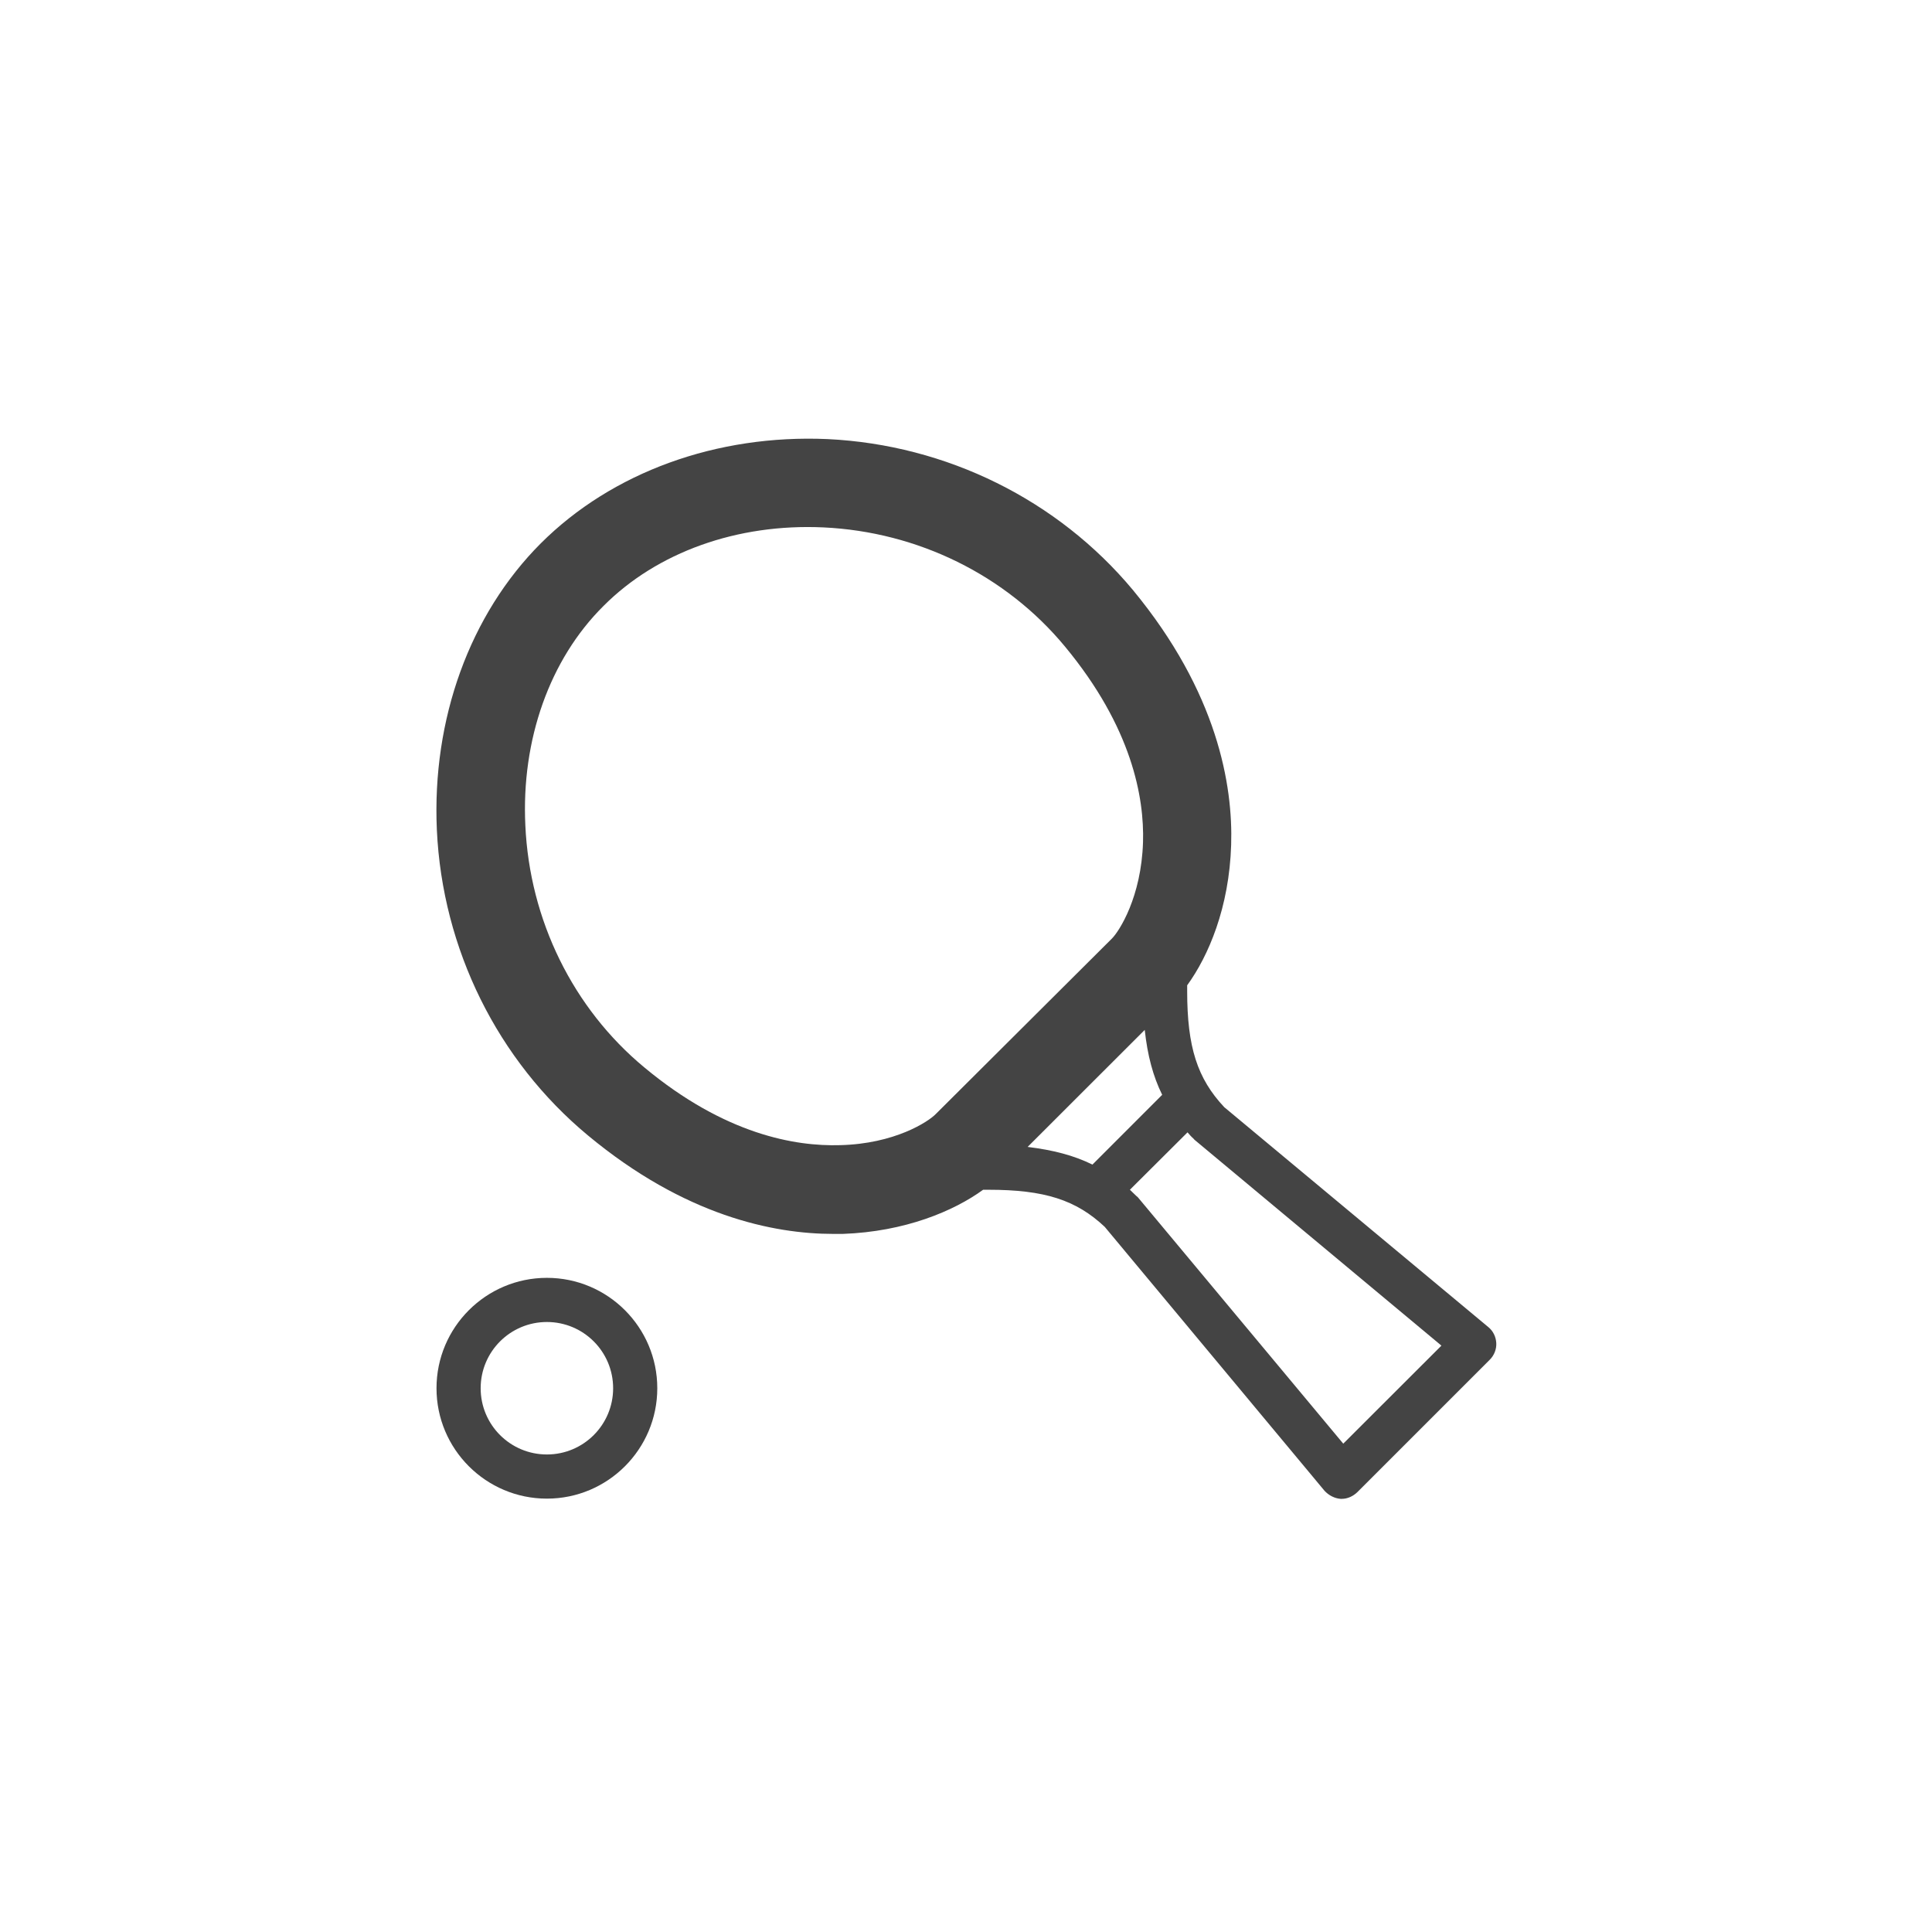 <?xml version="1.0" encoding="UTF-8" standalone="no"?>
<!DOCTYPE svg PUBLIC "-//W3C//DTD SVG 1.1//EN" "http://www.w3.org/Graphics/SVG/1.1/DTD/svg11.dtd">
<svg width="100%" height="100%" viewBox="0 0 450 450" version="1.1" xmlns="http://www.w3.org/2000/svg" xmlns:xlink="http://www.w3.org/1999/xlink" xml:space="preserve" xmlns:serif="http://www.serif.com/" style="fill-rule:evenodd;clip-rule:evenodd;stroke-linejoin:round;stroke-miterlimit:2;">
    <g transform="matrix(10.285,0,0,10.285,-5328.81,-37664.3)">
        <clipPath id="_clip1">
            <rect x="528" y="3672" width="24" height="24" clip-rule="nonzero"/>
        </clipPath>
        <g clip-path="url(#_clip1)">
            <g transform="matrix(1,0,0,1,0,-792.105)">
                <path d="M552,4484.58C551.992,4484.44 551.93,4484.31 551.82,4484.22L545.84,4479.24C545.23,4478.59 545,4477.88 545,4476.61L545,4476.48C545.48,4475.82 545.953,4474.72 545.996,4473.3C546.039,4471.95 545.688,4469.85 543.773,4467.53C542.074,4465.49 539.555,4464.24 536.855,4464.11C534.344,4464 531.977,4464.86 530.363,4466.47C528.754,4468.08 527.895,4470.45 528.008,4472.96C528.133,4475.66 529.383,4478.18 531.43,4479.88C533.621,4481.7 535.629,4482.11 536.988,4482.11C537.059,4482.11 537.133,4482.11 537.199,4482.11C538.613,4482.06 539.719,4481.59 540.379,4481.11L540.5,4481.11C541.77,4481.11 542.484,4481.34 543.133,4481.95L548.113,4487.93C548.207,4488.03 548.336,4488.1 548.477,4488.11L548.5,4488.11C548.633,4488.11 548.758,4488.05 548.852,4487.96L551.852,4484.96C551.953,4484.86 552.008,4484.72 552,4484.58ZM544.434,4478.96L542.855,4480.54C542.43,4480.33 541.957,4480.21 541.387,4480.14L544.039,4477.49C544.102,4478.07 544.227,4478.54 544.434,4478.96ZM537.137,4480.1C536.125,4480.13 534.535,4479.86 532.707,4478.34C531.09,4477 530.109,4475 530.012,4472.86C529.918,4470.92 530.562,4469.1 531.781,4467.89C532.996,4466.67 534.812,4466.02 536.762,4466.11C538.898,4466.21 540.895,4467.19 542.234,4468.81C543.75,4470.64 544.031,4472.23 544,4473.24C543.961,4474.48 543.465,4475.25 543.297,4475.42L539.312,4479.39C539.141,4479.57 538.375,4480.07 537.141,4480.1L537.137,4480.1ZM548.535,4486.86L543.883,4481.28C543.871,4481.27 543.859,4481.26 543.848,4481.25C543.801,4481.2 543.75,4481.16 543.703,4481.11L545.008,4479.81C545.051,4479.86 545.094,4479.91 545.141,4479.95C545.152,4479.96 545.164,4479.98 545.18,4479.99L550.758,4484.64L548.535,4486.86Z" style="fill:rgb(68,68,68);fill-rule:nonzero;"/>
            </g>
            <g transform="matrix(1,0,0,1,0,-773)">
                <path d="M530.5,4464C529.121,4464 528,4465.12 528,4466.5C528,4467.88 529.121,4469 530.5,4469C531.879,4469 533,4467.88 533,4466.5C533,4465.12 531.879,4464 530.5,4464ZM530.5,4468C529.672,4468 529,4467.33 529,4466.5C529,4465.67 529.672,4465 530.5,4465C531.328,4465 532,4465.67 532,4466.5C532,4467.33 531.328,4468 530.5,4468Z" style="fill:rgb(68,68,68);fill-rule:nonzero;"/>
            </g>
        </g>
    </g>
</svg>
